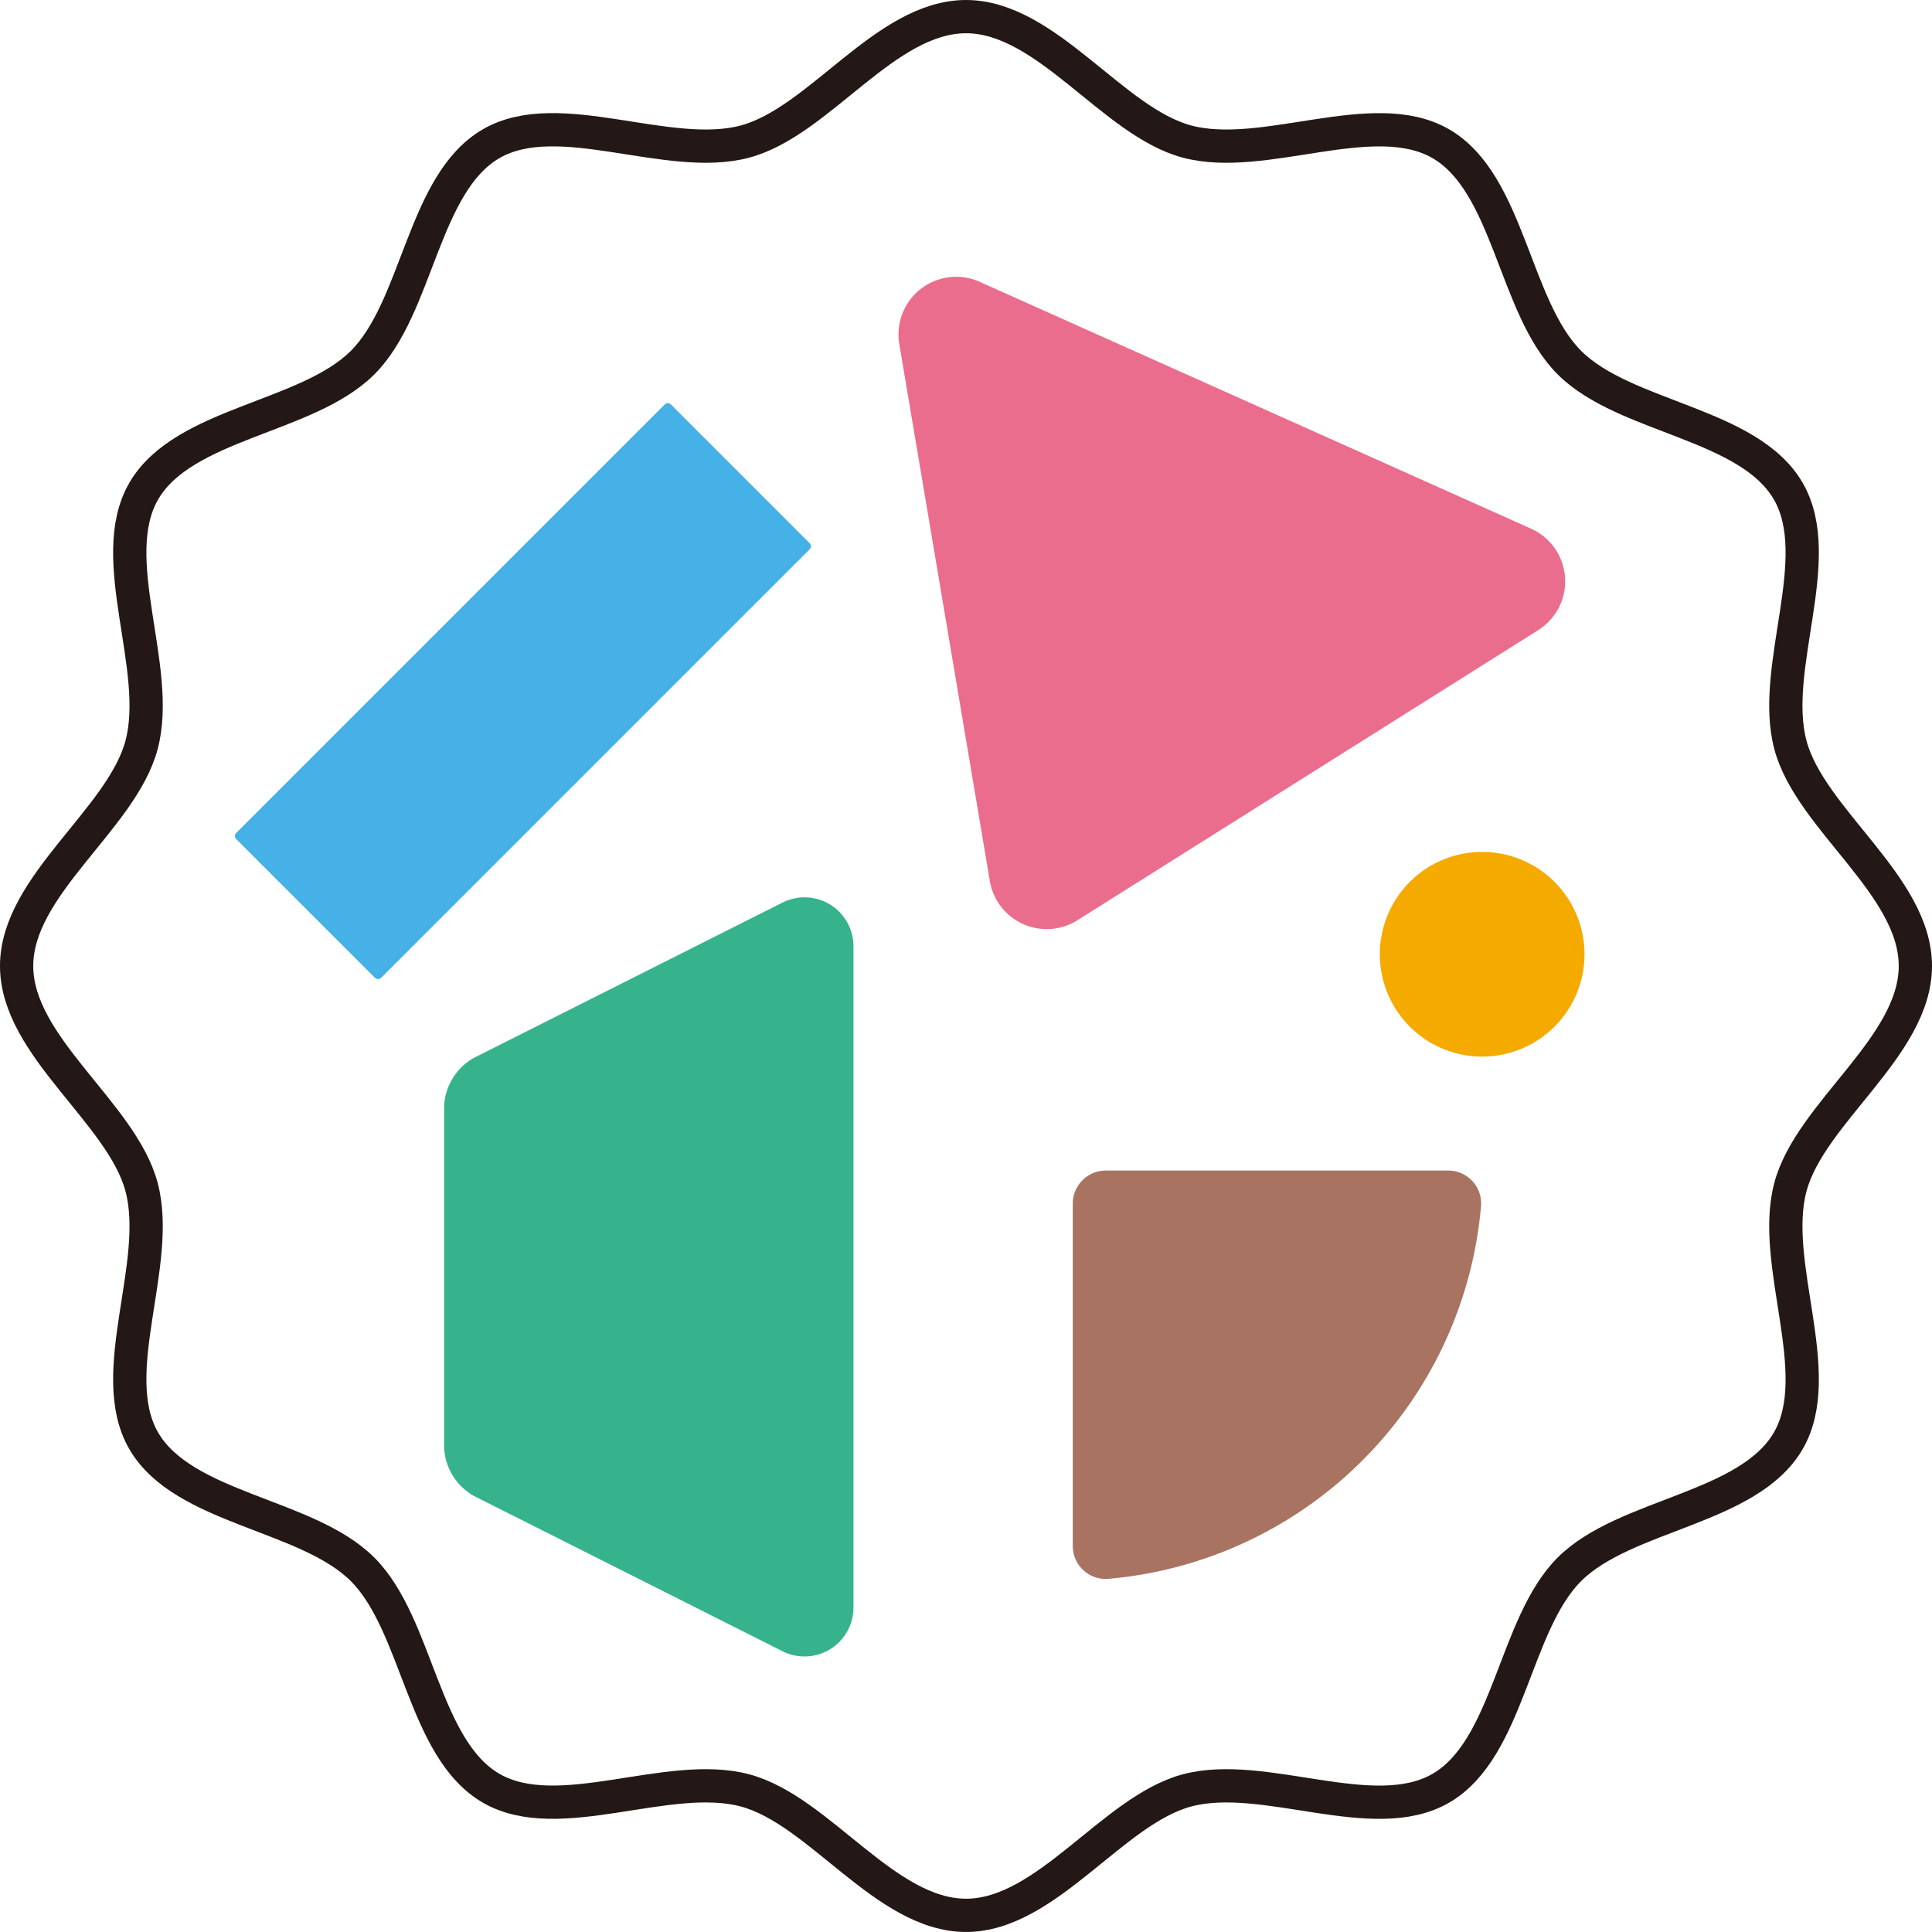 <svg xmlns="http://www.w3.org/2000/svg" version="1.1" xmlns:xlink="http://www.w3.org/1999/xlink" xmlns:svgjs="http://svgjs.dev/svgjs" width="464.71" height="464.702"><svg xmlns="http://www.w3.org/2000/svg" width="464.71" height="464.702" viewBox="0 0 464.71 464.702">
  <g id="SvgjsG1048" data-name="グループ 1120" transform="translate(-1116.1 -3565.158)">
    <path id="SvgjsPath1047" data-name="パス 423" d="M618.277,536.264,596.5,407.12a13.87,13.87,0,0,1,19.342-14.973l132.617,59.372a13.874,13.874,0,0,1,1.724,24.4L639.351,545.7a13.873,13.873,0,0,1-21.074-9.431" transform="translate(735.912 3240.801)" fill="#ea6d8d"></path>
    <rect id="SvgjsRect1046" data-name="長方形 260" width="147.858" height="49.286" rx="1.01" transform="translate(1172.179 3766.247) rotate(-45)" fill="#45b1e6"></rect>
    <path id="SvgjsPath1045" data-name="パス 424" d="M610.11,516.437a98.588,98.588,0,0,0,89.72-89.72,7.914,7.914,0,0,0-7.935-8.494H609.574a7.954,7.954,0,0,0-7.95,7.951v82.32a7.913,7.913,0,0,0,8.486,7.943" transform="translate(772.514 3428.489)" fill="#a87461"></path>
    <path id="SvgjsPath1044" data-name="パス 425" d="M1026.064,611.316c0,19.413-25.262,35.244-30.049,53.146-4.952,18.523,8.864,44.84-.519,61.057-9.518,16.453-39.307,17.579-52.658,30.93s-14.477,43.14-30.931,52.658c-16.217,9.384-42.526-4.44-61.049.512-17.9,4.786-33.74,30.049-53.146,30.049s-35.244-25.263-53.146-30.049c-18.532-4.952-44.841,8.864-61.066-.52-16.445-9.518-17.579-39.3-30.93-52.65s-43.132-14.485-52.65-30.93c-9.384-16.217,4.432-42.534-.519-61.057-4.786-17.9-30.048-33.733-30.048-53.146s25.262-35.244,30.048-53.146c4.952-18.524-8.864-44.841.519-61.057,9.518-16.453,39.306-17.579,52.658-30.93s14.477-43.14,30.93-52.658c16.217-9.384,42.526,4.44,61.05-.511,17.91-4.786,33.741-30.048,53.154-30.048s35.244,25.262,53.146,30.048c18.524,4.952,44.841-8.864,61.058.519,16.445,9.518,17.578,39.3,30.93,52.65s43.132,14.485,52.65,30.93c9.383,16.217-4.433,42.534.519,61.057C1000.8,576.072,1026.064,591.9,1026.064,611.316Z" transform="translate(550.746 3186.193)" fill="none" stroke="#231815" stroke-miterlimit="10" stroke-width="8"></path>
    <path id="SvgjsPath1043" data-name="パス 426" d="M589.508,448.536a14.141,14.141,0,0,0-7.093,11.509v82.281a14.14,14.14,0,0,0,7.093,11.509l74.314,37.393a11.77,11.77,0,0,0,17.059-10.517V421.66a11.77,11.77,0,0,0-17.059-10.517Z" transform="translate(640.505 3371.109)" fill="#36b38c"></path>
    <path id="SvgjsPath1042" data-name="パス 427" d="M635.623,457.72A24.617,24.617,0,1,1,660.239,433.1a24.617,24.617,0,0,1-24.617,24.616" transform="translate(836.989 3361.587)" fill="#f5aa00"></path>
  </g>
</svg><style>@media (prefers-color-scheme: light) { :root { filter: none; } }
@media (prefers-color-scheme: dark) { :root { filter: none; } }
</style></svg>
